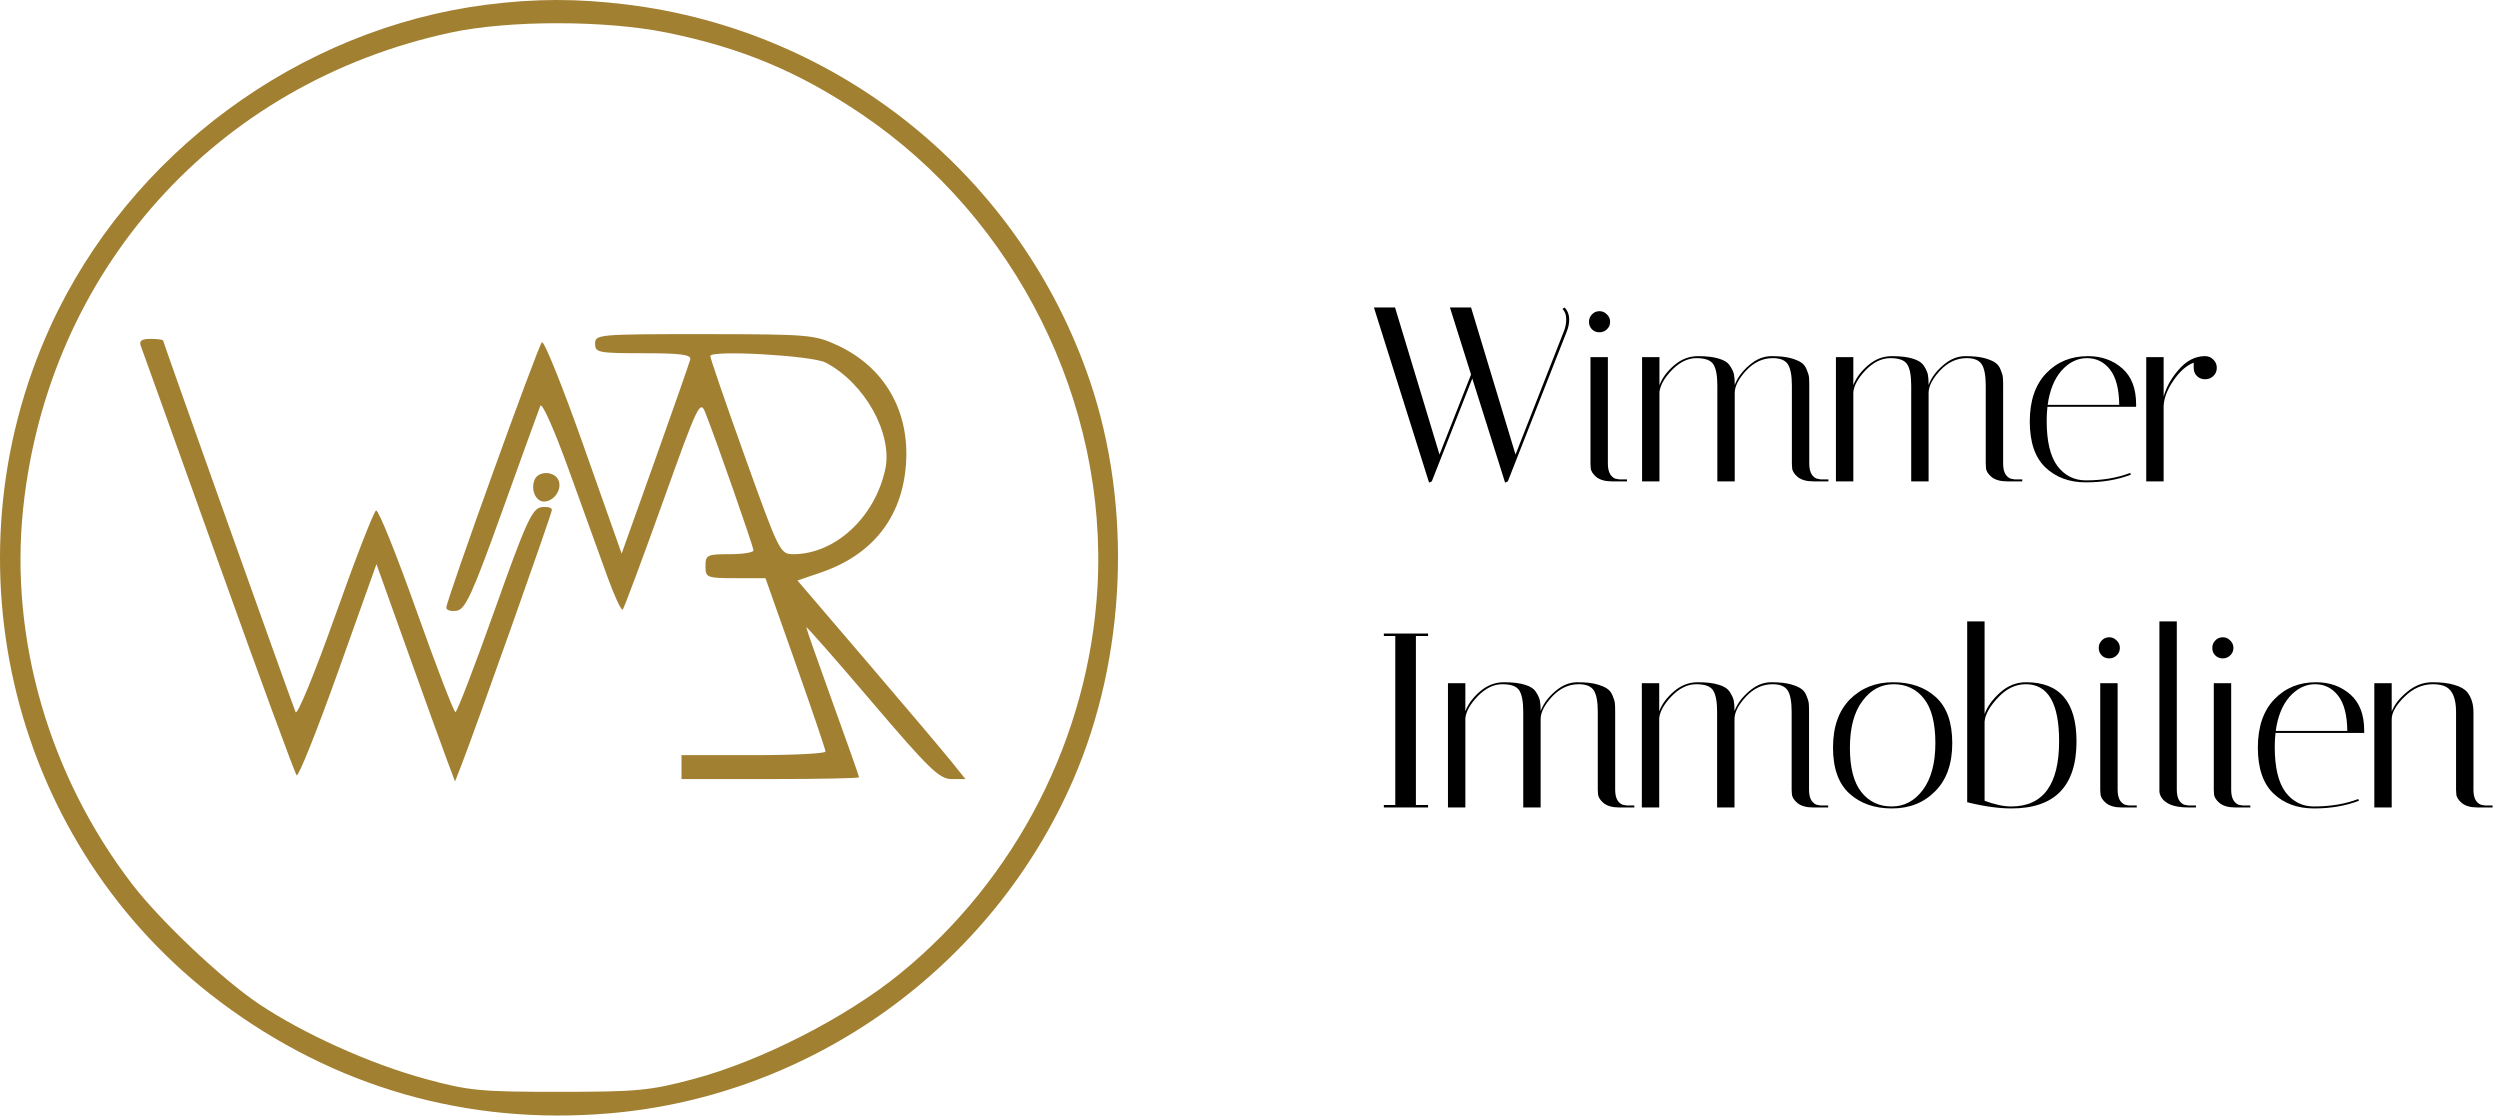 <svg width="161" height="72" viewBox="0 0 161 72" fill="none" xmlns="http://www.w3.org/2000/svg">
<g clip-path="url(#clip0_4168_7)">
<path fill-rule="evenodd" clip-rule="evenodd" d="M31.37 0.298C19.274 1.83 8.337 9.887 3.251 21.013C-3.737 36.3 0.831 54.505 14.165 64.505C21.522 70.022 30.096 72.481 39.252 71.699C52.32 70.583 63.894 62.254 69.12 50.205C72.537 42.325 72.94 32.629 70.186 24.523C65.726 11.393 54.121 1.973 40.333 0.288C37.161 -0.099 34.487 -0.096 31.37 0.298ZM42.943 2.1C47.752 3.077 51.434 4.619 55.479 7.348C65.439 14.07 71.356 25.947 70.676 37.847C70.125 47.478 65.444 56.621 57.939 62.72C54.459 65.548 48.992 68.335 44.661 69.49C41.854 70.237 41.058 70.313 36.006 70.314C30.895 70.315 30.191 70.246 27.351 69.47C23.807 68.5 19.509 66.56 16.65 64.639C14.293 63.055 10.323 59.301 8.519 56.951C3.174 49.986 0.611 41.166 1.49 32.76C3.097 17.392 13.94 5.327 29.051 2.093C32.786 1.294 38.99 1.297 42.943 2.1ZM38.324 22.132C38.324 22.708 38.53 22.748 41.438 22.748C43.851 22.748 44.529 22.839 44.451 23.152C44.396 23.375 43.38 26.278 42.193 29.604L40.034 35.652L37.586 28.723C36.24 24.913 35.031 21.905 34.898 22.041C34.63 22.313 28.742 38.664 28.742 39.134C28.742 39.297 29.041 39.386 29.407 39.332C29.97 39.248 30.414 38.278 32.342 32.917C33.59 29.443 34.695 26.392 34.796 26.138C34.9 25.875 35.698 27.669 36.645 30.298C37.562 32.84 38.679 35.931 39.127 37.168C39.576 38.405 40.015 39.346 40.102 39.258C40.19 39.171 41.343 36.079 42.666 32.388C44.964 25.976 45.087 25.717 45.434 26.6C46.177 28.494 48.524 35.213 48.524 35.447C48.524 35.581 47.829 35.69 46.979 35.69C45.536 35.69 45.433 35.741 45.433 36.46C45.433 37.2 45.511 37.231 47.365 37.234L49.297 37.238L51.23 42.704C52.293 45.71 53.162 48.273 53.162 48.4C53.161 48.527 51.074 48.632 48.524 48.632H43.888V49.402V50.172H49.606C52.751 50.172 55.324 50.12 55.324 50.056C55.324 49.992 54.559 47.826 53.624 45.242C52.689 42.658 51.924 40.476 51.924 40.393C51.924 40.31 53.827 42.476 56.153 45.207C59.821 49.514 60.5 50.172 61.279 50.172H62.176L61.247 49.017C60.736 48.381 58.302 45.504 55.838 42.623L51.357 37.385L52.87 36.867C56.177 35.734 58.068 33.353 58.339 29.978C58.618 26.517 56.991 23.659 53.935 22.24C52.458 21.554 52.069 21.522 45.356 21.519C38.529 21.516 38.324 21.534 38.324 22.132ZM9.064 22.266C9.158 22.508 11.408 28.783 14.065 36.209C16.721 43.634 18.99 49.807 19.105 49.925C19.221 50.044 20.424 47.033 21.78 43.234L24.244 36.327L26.197 41.786C27.271 44.788 28.409 47.938 28.727 48.786L29.304 50.326L29.667 49.402C30.563 47.12 35.542 33.083 35.542 32.838C35.542 32.688 35.235 32.61 34.859 32.664C34.269 32.749 33.861 33.649 31.848 39.31C30.567 42.912 29.434 45.858 29.33 45.858C29.226 45.858 28.094 42.912 26.814 39.31C25.535 35.709 24.367 32.813 24.22 32.875C24.072 32.937 22.886 35.988 21.585 39.654C20.277 43.338 19.137 46.114 19.036 45.858C18.647 44.871 10.506 22.038 10.506 21.934C10.506 21.874 10.143 21.824 9.7 21.824C9.128 21.824 8.943 21.952 9.064 22.266ZM53.161 23.346C55.673 24.645 57.508 27.925 57.01 30.226C56.338 33.329 53.777 35.69 51.083 35.69C50.243 35.69 50.168 35.537 47.982 29.44C46.75 26.002 45.742 23.073 45.742 22.929C45.742 22.527 52.288 22.895 53.161 23.346ZM34.418 30.914C34.173 31.55 34.505 32.3 35.031 32.3C35.664 32.3 36.202 31.535 35.978 30.953C35.736 30.323 34.656 30.296 34.418 30.914Z" fill="#A28032"/>
</g>
<path d="M100.752 19.8C100.955 20.003 101.056 20.264 101.056 20.584C101.056 20.851 100.997 21.123 100.88 21.4L97.104 31L96.928 31.08L94.816 24.376L92.208 31L92.032 31.08L88.48 19.8H89.84L92.704 29.272L94.736 24.12L93.376 19.8H94.736L97.6 29.272L100.688 21.4C100.805 21.133 100.864 20.856 100.864 20.568C100.864 20.28 100.784 20.056 100.624 19.896L100.752 19.8ZM103.803 31C103.366 31 103.03 30.904 102.795 30.712C102.571 30.52 102.454 30.328 102.443 30.136L102.427 29.864V23H103.547V29.864C103.547 30.173 103.606 30.413 103.723 30.584C103.851 30.744 103.974 30.829 104.091 30.84L104.283 30.872H104.779V31H103.803ZM102.523 21.208C102.395 21.08 102.331 20.92 102.331 20.728C102.331 20.536 102.395 20.376 102.523 20.248C102.651 20.109 102.811 20.04 103.003 20.04C103.195 20.04 103.355 20.109 103.483 20.248C103.622 20.376 103.691 20.536 103.691 20.728C103.691 20.92 103.622 21.08 103.483 21.208C103.355 21.336 103.195 21.4 103.003 21.4C102.811 21.4 102.651 21.336 102.523 21.208ZM115.397 24.84C115.397 24.189 115.312 23.731 115.141 23.464C114.971 23.197 114.645 23.064 114.165 23.064C113.525 23.064 112.955 23.331 112.453 23.864C111.963 24.397 111.717 24.877 111.717 25.304V31H110.597V24.84C110.597 24.189 110.512 23.731 110.341 23.464C110.171 23.197 109.808 23.064 109.253 23.064C108.699 23.064 108.171 23.32 107.669 23.832C107.179 24.344 106.912 24.819 106.869 25.256V31H105.749V23H106.869V24.808C107.04 24.349 107.355 23.923 107.813 23.528C108.272 23.133 108.784 22.936 109.349 22.936C109.915 22.936 110.363 22.989 110.693 23.096C111.035 23.192 111.275 23.347 111.413 23.56C111.552 23.773 111.637 23.96 111.669 24.12C111.701 24.28 111.717 24.504 111.717 24.792C111.888 24.333 112.197 23.912 112.645 23.528C113.093 23.133 113.573 22.936 114.085 22.936C114.597 22.936 115.008 22.979 115.317 23.064C115.627 23.149 115.856 23.245 116.005 23.352C116.165 23.459 116.283 23.613 116.357 23.816C116.443 24.019 116.491 24.184 116.501 24.312C116.512 24.44 116.517 24.621 116.517 24.856V29.864C116.517 30.173 116.576 30.413 116.693 30.584C116.821 30.744 116.949 30.829 117.077 30.84L117.253 30.872H117.749V31H116.773C116.336 31 116 30.904 115.765 30.712C115.541 30.52 115.424 30.328 115.413 30.136L115.397 29.864V24.84ZM127.882 24.84C127.882 24.189 127.796 23.731 127.626 23.464C127.455 23.197 127.13 23.064 126.65 23.064C126.01 23.064 125.439 23.331 124.938 23.864C124.447 24.397 124.202 24.877 124.202 25.304V31H123.082V24.84C123.082 24.189 122.996 23.731 122.826 23.464C122.655 23.197 122.292 23.064 121.738 23.064C121.183 23.064 120.655 23.32 120.154 23.832C119.663 24.344 119.396 24.819 119.354 25.256V31H118.234V23H119.354V24.808C119.524 24.349 119.839 23.923 120.298 23.528C120.756 23.133 121.268 22.936 121.834 22.936C122.399 22.936 122.847 22.989 123.178 23.096C123.519 23.192 123.759 23.347 123.898 23.56C124.036 23.773 124.122 23.96 124.154 24.12C124.186 24.28 124.202 24.504 124.202 24.792C124.372 24.333 124.682 23.912 125.13 23.528C125.578 23.133 126.058 22.936 126.57 22.936C127.082 22.936 127.492 22.979 127.802 23.064C128.111 23.149 128.34 23.245 128.49 23.352C128.65 23.459 128.767 23.613 128.842 23.816C128.927 24.019 128.975 24.184 128.986 24.312C128.996 24.44 129.002 24.621 129.002 24.856V29.864C129.002 30.173 129.06 30.413 129.178 30.584C129.306 30.744 129.434 30.829 129.562 30.84L129.738 30.872H130.234V31H129.258C128.82 31 128.484 30.904 128.25 30.712C128.026 30.52 127.908 30.328 127.898 30.136L127.882 29.864V24.84ZM131.806 27.096C131.806 28.419 132.035 29.389 132.494 30.008C132.963 30.627 133.577 30.936 134.334 30.936C135.401 30.936 136.35 30.776 137.182 30.456L137.23 30.568C136.377 30.899 135.411 31.064 134.334 31.064C133.267 31.064 132.398 30.744 131.726 30.104C131.054 29.464 130.718 28.477 130.718 27.144C130.718 25.811 131.07 24.776 131.774 24.04C132.478 23.304 133.374 22.936 134.462 22.936C135.337 22.936 136.073 23.197 136.67 23.72C137.267 24.243 137.566 25.016 137.566 26.04C137.566 26.093 137.566 26.147 137.566 26.2H131.854C131.822 26.488 131.806 26.787 131.806 27.096ZM136.478 26.072C136.467 25.048 136.27 24.291 135.886 23.8C135.502 23.309 135.006 23.064 134.398 23.064C133.79 23.064 133.246 23.331 132.766 23.864C132.297 24.397 131.998 25.133 131.87 26.072H136.478ZM141.274 23.688V23.352C140.794 23.544 140.357 23.933 139.962 24.52C139.567 25.096 139.359 25.64 139.338 26.152V31H138.218V23H139.338V25.544C139.509 24.925 139.834 24.344 140.314 23.8C140.794 23.245 141.338 22.957 141.946 22.936H142.01C142.223 22.936 142.399 23.011 142.538 23.16C142.687 23.299 142.762 23.475 142.762 23.688C142.762 23.901 142.687 24.077 142.538 24.216C142.399 24.355 142.223 24.424 142.01 24.424C141.797 24.424 141.621 24.355 141.482 24.216C141.343 24.077 141.274 23.901 141.274 23.688ZM89.12 40.96V40.8H91.968V40.96H91.184V51.84H91.968V52H89.12V51.84H89.856V40.96H89.12ZM102.897 45.84C102.897 45.189 102.812 44.731 102.641 44.464C102.471 44.197 102.145 44.064 101.665 44.064C101.025 44.064 100.455 44.331 99.953 44.864C99.463 45.397 99.217 45.877 99.217 46.304V52H98.097V45.84C98.097 45.189 98.012 44.731 97.841 44.464C97.671 44.197 97.308 44.064 96.753 44.064C96.199 44.064 95.671 44.32 95.169 44.832C94.679 45.344 94.412 45.819 94.369 46.256V52H93.249V44H94.369V45.808C94.54 45.349 94.855 44.923 95.313 44.528C95.772 44.133 96.284 43.936 96.849 43.936C97.415 43.936 97.863 43.989 98.193 44.096C98.535 44.192 98.775 44.347 98.913 44.56C99.052 44.773 99.137 44.96 99.169 45.12C99.201 45.28 99.217 45.504 99.217 45.792C99.388 45.333 99.697 44.912 100.145 44.528C100.593 44.133 101.073 43.936 101.585 43.936C102.097 43.936 102.508 43.979 102.817 44.064C103.127 44.149 103.356 44.245 103.505 44.352C103.665 44.459 103.783 44.613 103.857 44.816C103.943 45.019 103.991 45.184 104.001 45.312C104.012 45.44 104.017 45.621 104.017 45.856V50.864C104.017 51.173 104.076 51.413 104.193 51.584C104.321 51.744 104.449 51.829 104.577 51.84L104.753 51.872H105.249V52H104.273C103.836 52 103.5 51.904 103.265 51.712C103.041 51.52 102.924 51.328 102.913 51.136L102.897 50.864V45.84ZM115.382 45.84C115.382 45.189 115.296 44.731 115.126 44.464C114.955 44.197 114.63 44.064 114.15 44.064C113.51 44.064 112.939 44.331 112.438 44.864C111.947 45.397 111.702 45.877 111.702 46.304V52H110.582V45.84C110.582 45.189 110.496 44.731 110.326 44.464C110.155 44.197 109.792 44.064 109.238 44.064C108.683 44.064 108.155 44.32 107.654 44.832C107.163 45.344 106.896 45.819 106.854 46.256V52H105.734V44H106.854V45.808C107.024 45.349 107.339 44.923 107.798 44.528C108.256 44.133 108.768 43.936 109.334 43.936C109.899 43.936 110.347 43.989 110.678 44.096C111.019 44.192 111.259 44.347 111.398 44.56C111.536 44.773 111.622 44.96 111.654 45.12C111.686 45.28 111.702 45.504 111.702 45.792C111.872 45.333 112.182 44.912 112.63 44.528C113.078 44.133 113.558 43.936 114.07 43.936C114.582 43.936 114.992 43.979 115.302 44.064C115.611 44.149 115.84 44.245 115.99 44.352C116.15 44.459 116.267 44.613 116.342 44.816C116.427 45.019 116.475 45.184 116.486 45.312C116.496 45.44 116.502 45.621 116.502 45.856V50.864C116.502 51.173 116.56 51.413 116.678 51.584C116.806 51.744 116.934 51.829 117.062 51.84L117.238 51.872H117.734V52H116.758C116.32 52 115.984 51.904 115.75 51.712C115.526 51.52 115.408 51.328 115.398 51.136L115.382 50.864V45.84ZM121.838 52.064C120.718 52.064 119.806 51.744 119.102 51.104C118.398 50.464 118.046 49.477 118.046 48.144C118.046 46.811 118.409 45.776 119.134 45.04C119.87 44.304 120.798 43.936 121.918 43.936C123.049 43.936 123.966 44.256 124.67 44.896C125.374 45.536 125.726 46.523 125.726 47.856C125.726 49.189 125.358 50.224 124.622 50.96C123.897 51.696 122.969 52.064 121.838 52.064ZM121.95 44.064C121.14 44.064 120.468 44.427 119.934 45.152C119.401 45.867 119.134 46.869 119.134 48.16C119.134 49.44 119.38 50.389 119.87 51.008C120.361 51.627 121.012 51.936 121.822 51.936C122.633 51.936 123.305 51.579 123.838 50.864C124.372 50.139 124.638 49.136 124.638 47.856C124.638 46.565 124.393 45.611 123.902 44.992C123.412 44.373 122.761 44.064 121.95 44.064ZM126.687 40.016H127.807V45.984C127.988 45.493 128.324 45.029 128.815 44.592C129.306 44.155 129.86 43.936 130.479 43.936C132.644 43.936 133.727 45.205 133.727 47.744C133.727 50.624 132.33 52.064 129.535 52.064C128.714 52.064 127.764 51.931 126.687 51.664V40.016ZM130.463 44.064C129.802 44.064 129.204 44.352 128.671 44.928C128.138 45.493 127.85 46.005 127.807 46.464V51.568C128.458 51.813 129.028 51.936 129.519 51.936C131.578 51.936 132.607 50.533 132.607 47.728C132.607 45.285 131.892 44.064 130.463 44.064ZM136.631 52C136.194 52 135.858 51.904 135.623 51.712C135.399 51.52 135.282 51.328 135.271 51.136L135.255 50.864V44H136.375V50.864C136.375 51.173 136.434 51.413 136.551 51.584C136.679 51.744 136.802 51.829 136.919 51.84L137.111 51.872H137.607V52H136.631ZM135.351 42.208C135.223 42.08 135.159 41.92 135.159 41.728C135.159 41.536 135.223 41.376 135.351 41.248C135.479 41.109 135.639 41.04 135.831 41.04C136.023 41.04 136.183 41.109 136.311 41.248C136.45 41.376 136.519 41.536 136.519 41.728C136.519 41.92 136.45 42.08 136.311 42.208C136.183 42.336 136.023 42.4 135.831 42.4C135.639 42.4 135.479 42.336 135.351 42.208ZM140.922 52C139.983 52 139.391 51.755 139.146 51.264C139.093 51.157 139.066 51.061 139.066 50.976V40.016H140.186V50.864C140.186 51.173 140.245 51.413 140.362 51.584C140.49 51.744 140.618 51.829 140.746 51.84L140.922 51.872H141.418V52H140.922ZM143.944 52C143.507 52 143.171 51.904 142.936 51.712C142.712 51.52 142.595 51.328 142.584 51.136L142.568 50.864V44H143.688V50.864C143.688 51.173 143.747 51.413 143.864 51.584C143.992 51.744 144.115 51.829 144.232 51.84L144.424 51.872H144.92V52H143.944ZM142.664 42.208C142.536 42.08 142.472 41.92 142.472 41.728C142.472 41.536 142.536 41.376 142.664 41.248C142.792 41.109 142.952 41.04 143.144 41.04C143.336 41.04 143.496 41.109 143.624 41.248C143.763 41.376 143.832 41.536 143.832 41.728C143.832 41.92 143.763 42.08 143.624 42.208C143.496 42.336 143.336 42.4 143.144 42.4C142.952 42.4 142.792 42.336 142.664 42.208ZM146.494 48.096C146.494 49.419 146.723 50.389 147.182 51.008C147.651 51.627 148.264 51.936 149.022 51.936C150.088 51.936 151.038 51.776 151.87 51.456L151.918 51.568C151.064 51.899 150.099 52.064 149.022 52.064C147.955 52.064 147.086 51.744 146.414 51.104C145.742 50.464 145.406 49.477 145.406 48.144C145.406 46.811 145.758 45.776 146.462 45.04C147.166 44.304 148.062 43.936 149.15 43.936C150.024 43.936 150.76 44.197 151.358 44.72C151.955 45.243 152.254 46.016 152.254 47.04C152.254 47.093 152.254 47.147 152.254 47.2H146.542C146.51 47.488 146.494 47.787 146.494 48.096ZM151.166 47.072C151.155 46.048 150.958 45.291 150.574 44.8C150.19 44.309 149.694 44.064 149.086 44.064C148.478 44.064 147.934 44.331 147.454 44.864C146.984 45.397 146.686 46.133 146.558 47.072H151.166ZM159.546 52C159.108 52 158.772 51.904 158.538 51.712C158.314 51.52 158.196 51.328 158.186 51.136L158.17 50.864V45.84C158.17 44.997 157.951 44.459 157.514 44.224C157.29 44.117 157.012 44.064 156.682 44.064C155.999 44.064 155.386 44.336 154.842 44.88C154.298 45.413 154.026 45.893 154.026 46.32V52H152.906V44H154.026V45.824C154.207 45.365 154.543 44.939 155.034 44.544C155.524 44.139 156.063 43.936 156.65 43.936C157.236 43.936 157.711 43.995 158.074 44.112C158.447 44.219 158.719 44.373 158.89 44.576C159.156 44.907 159.29 45.333 159.29 45.856V50.864C159.29 51.173 159.348 51.413 159.466 51.584C159.594 51.744 159.722 51.829 159.85 51.84L160.026 51.872H160.522V52H159.546Z" fill="black"/>
<defs>
<clipPath id="clip0_4168_7">
<rect width="72" height="72" fill="white"/>
</clipPath>
</defs>
</svg>
